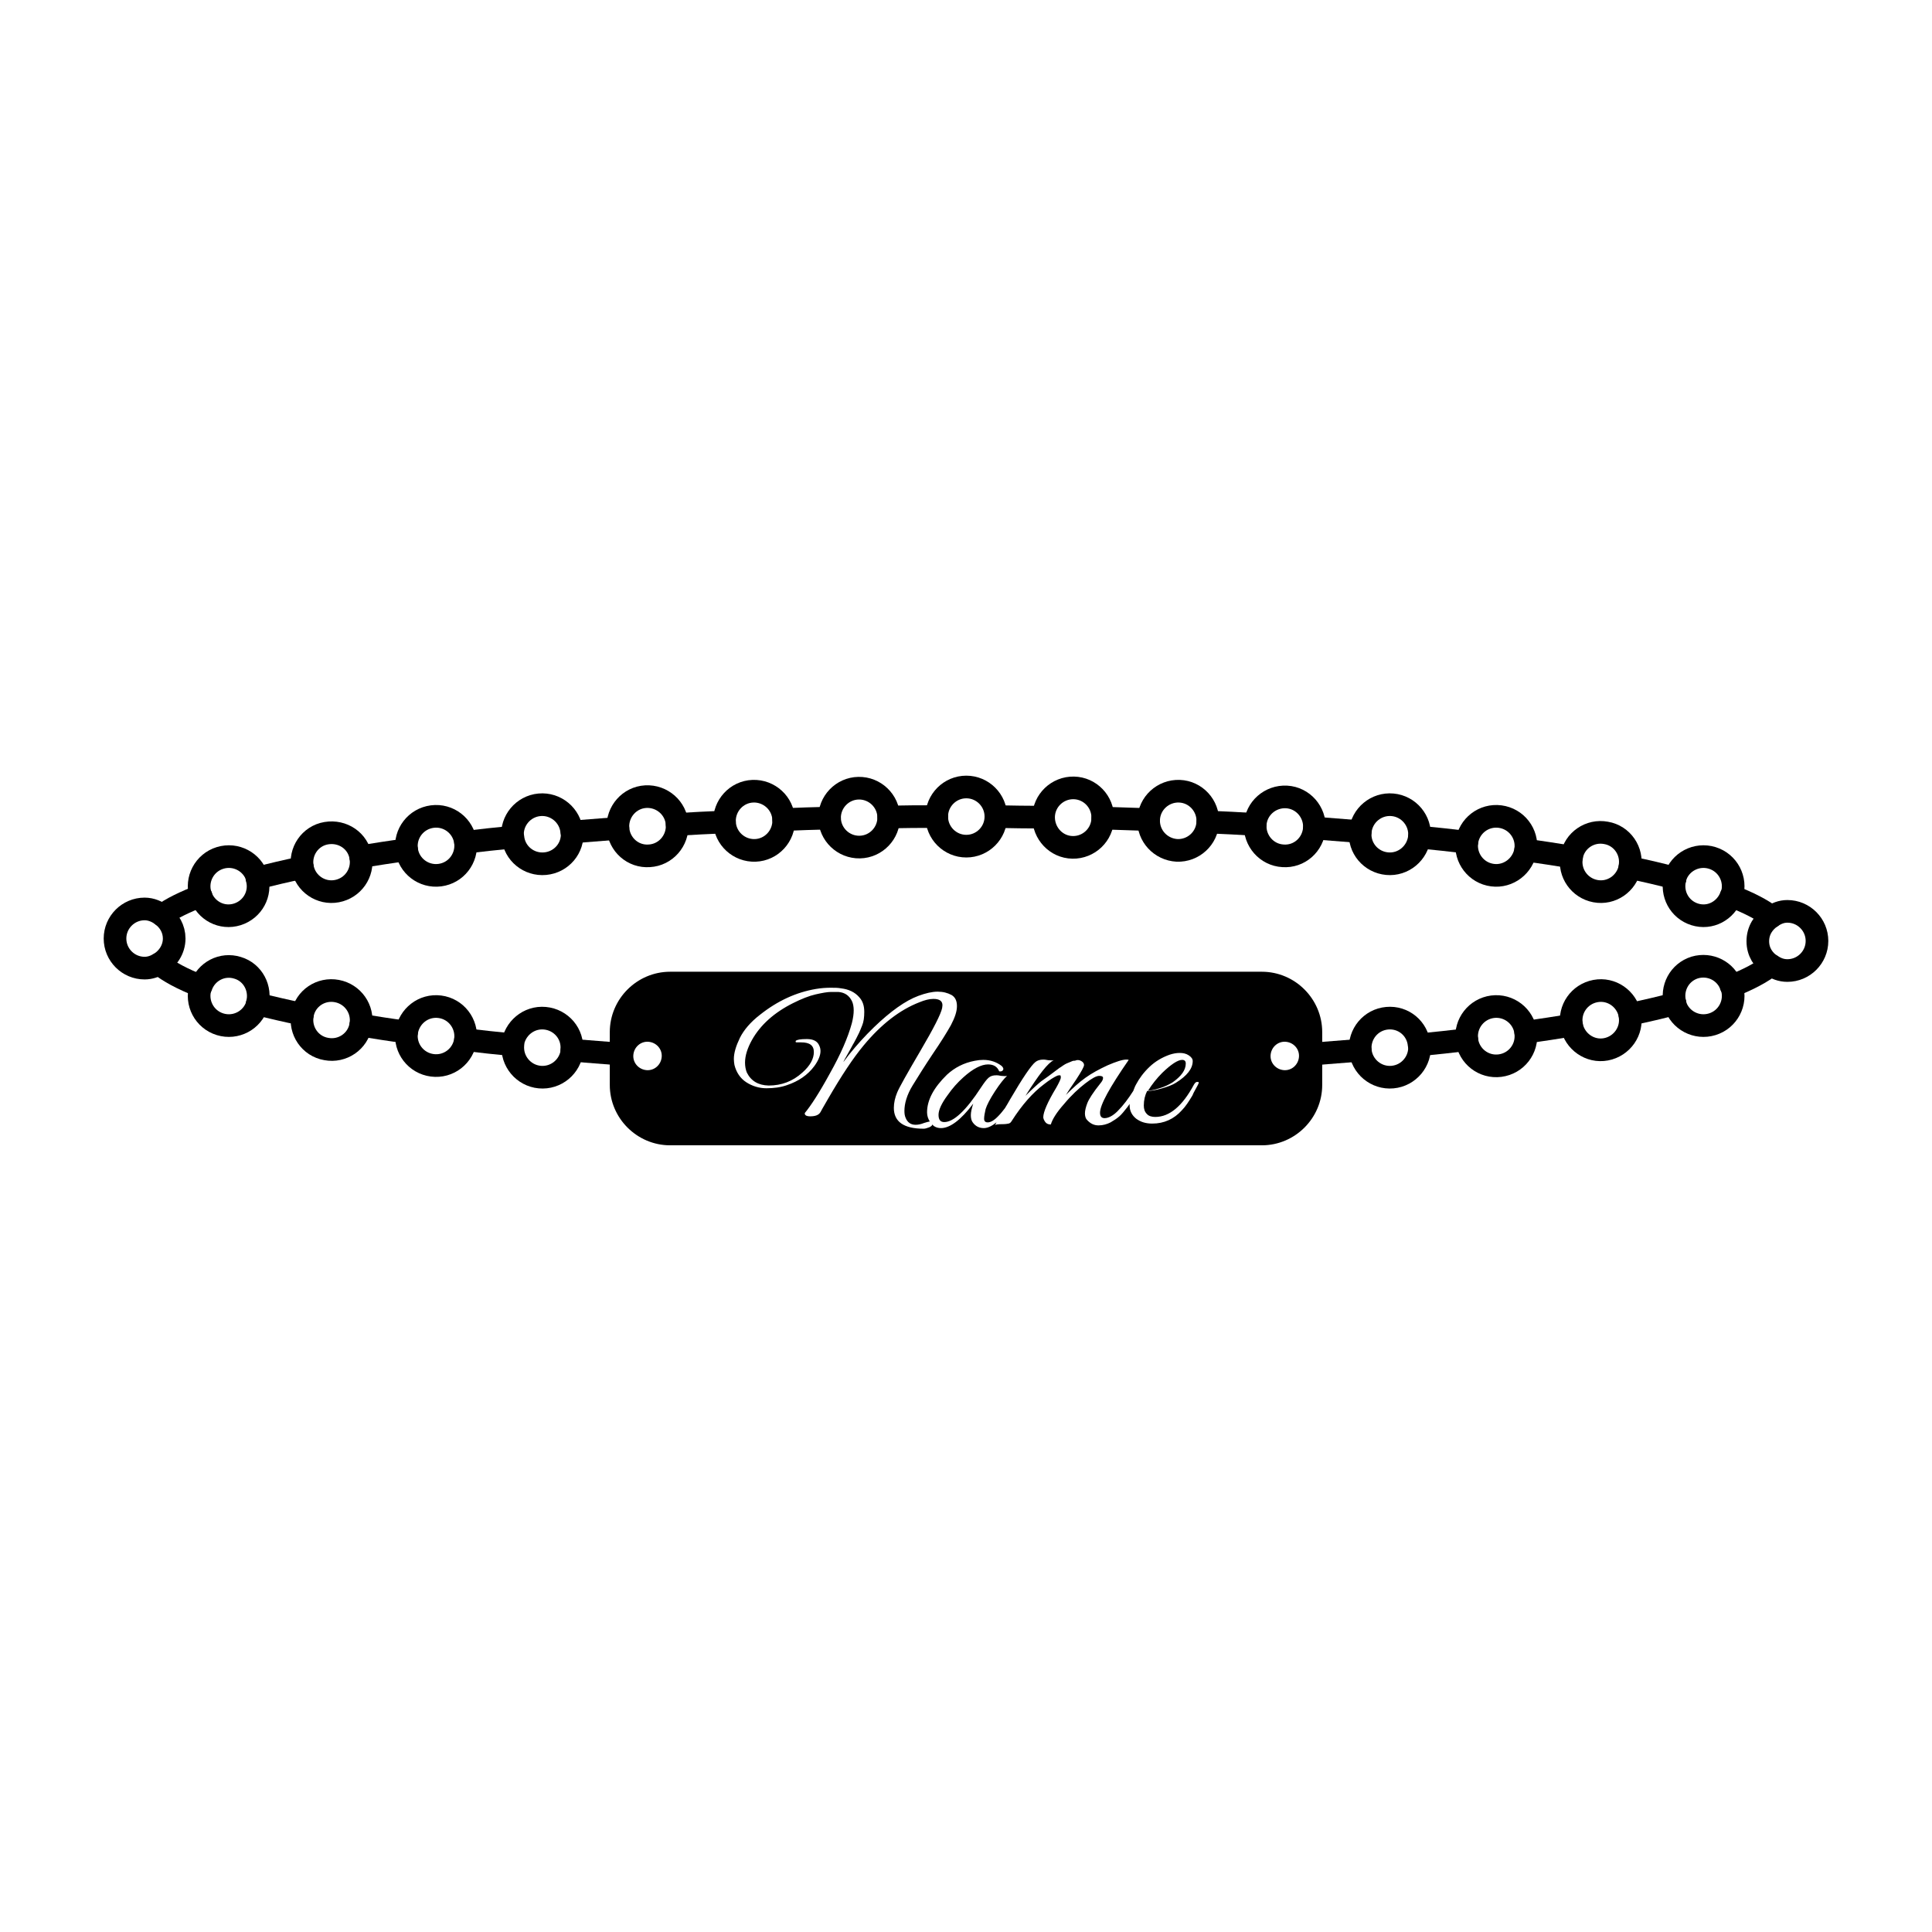 <?xml version="1.0" encoding="UTF-8"?>
<svg id="Calque_1" data-name="Calque 1" xmlns="http://www.w3.org/2000/svg" viewBox="0 0 64 64">
  <defs>
    <style>
      .cls-1 {
        stroke-linecap: round;
        stroke-linejoin: round;
      }

      .cls-1, .cls-2 {
        fill: none;
        stroke: #000;
        stroke-width: .75px;
      }

      .cls-2 {
        stroke-miterlimit: 10;
      }
    </style>
  </defs>
  <path class="cls-2" d="M57.35,29.68c.57.22,1.02.45,1.33.69"/>
  <path class="cls-2" d="M47.02,34.61c.54-.05,1.06-.11,1.57-.17"/>
  <path class="cls-2" d="M18.94,34.79c.5.04,1.01.08,1.52.12"/>
  <path class="cls-2" d="M15.42,34.44c.51.06,1.04.12,1.57.17"/>
  <path class="cls-2" d="M53.99,33.6c.54-.11,1.04-.23,1.5-.35"/>
  <path class="cls-2" d="M50.54,34.19c.53-.07,1.04-.15,1.53-.23"/>
  <path class="cls-2" d="M11.95,33.96c.49.08,1,.16,1.53.23"/>
  <path class="cls-2" d="M52.06,28.39c-.49-.08-1-.16-1.53-.23"/>
  <path class="cls-2" d="M43.54,34.91c.52-.04,1.03-.08,1.52-.12"/>
  <path class="cls-2" d="M41.58,27.31c-.52-.03-1.04-.06-1.57-.08"/>
  <path class="cls-2" d="M27.48,27.1c-.51.01-1.02.03-1.52.05"/>
  <path class="cls-2" d="M38.05,27.15c-.5-.02-1.01-.03-1.52-.05"/>
  <path class="cls-2" d="M48.59,27.9c-.51-.06-1.03-.12-1.57-.17"/>
  <path class="cls-2" d="M31.02,27.05c-.53,0-1.06,0-1.59.02"/>
  <path class="cls-2" d="M57.35,32.67c.57-.22,1.01-.46,1.32-.7"/>
  <path class="cls-2" d="M34.57,27.07c-.52,0-1.05-.01-1.59-.02"/>
  <path class="cls-2" d="M55.49,29.09c-.46-.12-.96-.24-1.5-.35"/>
  <path class="cls-2" d="M16.99,27.73c-.54.05-1.06.11-1.57.17"/>
  <path class="cls-2" d="M10.02,33.6c-.53-.11-1.04-.23-1.5-.34"/>
  <path class="cls-2" d="M5.27,31.93c.32.26.77.5,1.38.74"/>
  <path class="cls-2" d="M45.06,27.55c-.5-.04-1.01-.08-1.52-.12"/>
  <path class="cls-2" d="M5.37,30.32c.31-.23.75-.44,1.29-.65"/>
  <path class="cls-2" d="M10.02,28.74c-.54.11-1.04.23-1.5.35"/>
  <path class="cls-2" d="M24,27.23c-.53.02-1.05.05-1.57.08"/>
  <path class="cls-2" d="M20.47,27.44c-.52.04-1.03.08-1.52.12"/>
  <path class="cls-2" d="M13.47,28.15c-.53.07-1.04.15-1.53.23"/>
  <path class="cls-1" d="M57.35,29.68s.01-.02.02-.03c.16-.52-.13-1.07-.65-1.23-.52-.16-1.07.13-1.23.65,0,0,0,.02,0,.03"/>
  <path class="cls-1" d="M55.49,29.09c-.14.51.14,1.04.65,1.2.51.16,1.03-.12,1.21-.62"/>
  <path class="cls-1" d="M52.06,28.39c-.09.53.26,1.03.79,1.13.53.1,1.03-.25,1.14-.77"/>
  <path class="cls-1" d="M53.99,28.74s0,0,0-.01c.1-.53-.25-1.05-.79-1.14-.53-.1-1.05.25-1.14.79,0,0,0,0,0,.01"/>
  <path class="cls-1" d="M50.54,28.15s0,0,0,0c.07-.54-.31-1.03-.85-1.1-.54-.07-1.03.31-1.1.85,0,0,0,0,0,0"/>
  <path class="cls-1" d="M48.59,27.9c-.06.53.31,1.02.85,1.09.53.07,1.02-.31,1.1-.84"/>
  <path class="cls-1" d="M45.06,27.55c-.05.54.35,1.01.89,1.06.54.05,1.01-.35,1.07-.88"/>
  <path class="cls-1" d="M45.06,27.55s0,0,0,0c.05-.54.53-.94,1.07-.89.54.05.94.53.89,1.07,0,0,0,0,0,0"/>
  <path class="cls-1" d="M43.54,27.44c-.04.54-.5.95-1.04.91-.54-.03-.95-.5-.92-1.04"/>
  <path class="cls-1" d="M43.54,27.44s0,0,0,0c.03-.54-.38-1.01-.92-1.04-.54-.03-1.01.38-1.04.92,0,0,0,0,0,0"/>
  <path class="cls-1" d="M38.05,27.15c-.02.54.4.99.94,1.02.54.02,1-.4,1.02-.94"/>
  <path class="cls-1" d="M40.01,27.23s0,0,0,0c.02-.54-.4-1-.94-1.02s-1,.4-1.02.94c0,0,0,0,0,0"/>
  <path class="cls-1" d="M36.53,27.1s0,0,0,0c.01-.54-.42-.99-.96-1-.54-.01-.99.42-1,.96,0,0,0,0,0,0"/>
  <path class="cls-1" d="M34.57,27.07c0,.54.42.99.96,1,.54.01.99-.42,1-.96"/>
  <path class="cls-1" d="M32.99,27.05c0,.54-.44.98-.98.98s-.98-.44-.98-.98"/>
  <path class="cls-1" d="M32.99,27.05s0,0,0,0c0-.54-.44-.98-.98-.98s-.98.44-.98.98c0,0,0,0,0,0"/>
  <path class="cls-1" d="M27.48,27.1c.01.54.46.97,1,.96.54-.01.97-.46.96-1"/>
  <path class="cls-1" d="M29.44,27.07s0,0,0,0c-.01-.54-.46-.97-1-.96-.54.01-.97.46-.96,1,0,0,0,0,0,0"/>
  <path class="cls-1" d="M25.96,27.15s0,0,0,0c-.02-.54-.48-.96-1.02-.94s-.96.48-.94,1.02c0,0,0,0,0,0"/>
  <path class="cls-1" d="M24,27.23c.02.54.48.96,1.02.94.54-.02.96-.48.94-1.02"/>
  <path class="cls-1" d="M20.47,27.44c.04.54.5.95,1.04.91.54-.03.95-.5.92-1.04"/>
  <path class="cls-1" d="M22.43,27.31s0,0,0,0c-.03-.54-.5-.95-1.04-.92-.54.03-.95.5-.92,1.04,0,0,0,0,0,0"/>
  <path class="cls-1" d="M18.94,27.55s0,0,0,0c-.05-.54-.53-.94-1.07-.89-.54.05-.94.53-.89,1.07,0,0,0,0,0,0"/>
  <path class="cls-1" d="M16.99,27.73c.05.54.53.93,1.07.88.54-.05.94-.52.89-1.06"/>
  <path class="cls-1" d="M15.42,27.9s0,0,0,0c-.07-.54-.56-.92-1.1-.85-.54.07-.92.56-.85,1.1,0,0,0,0,0,0"/>
  <path class="cls-1" d="M13.47,28.15c.07.53.56.91,1.1.84.54-.07.91-.56.85-1.09"/>
  <path class="cls-1" d="M10.02,28.74c.1.53.61.88,1.14.78.53-.1.88-.6.79-1.13"/>
  <path class="cls-1" d="M10.02,28.74s0,0,0,0c-.1-.53.25-1.05.79-1.14s1.05.25,1.14.79c0,0,0,0,0,0"/>
  <path class="cls-1" d="M6.65,29.67c.17.5.7.78,1.21.62.51-.16.8-.69.65-1.2"/>
  <path class="cls-1" d="M8.52,29.09s0-.02,0-.02c-.16-.52-.71-.81-1.23-.65s-.81.71-.65,1.23c0,.01.01.02.02.03"/>
  <path class="cls-1" d="M5.37,30.32c.24.18.4.45.4.77,0,.36-.21.67-.5.84"/>
  <path class="cls-1" d="M5.37,30.32c-.16-.12-.36-.21-.58-.21-.54,0-.98.44-.98.98s.44.98.98.98c.18,0,.34-.06.48-.14"/>
  <path class="cls-1" d="M8.52,33.26s0,.02,0,.02c-.16.52-.71.81-1.23.65s-.81-.71-.65-1.23c0-.01.01-.02.01-.03"/>
  <path class="cls-1" d="M8.52,33.26c.14-.51-.14-1.05-.65-1.2-.51-.16-1.04.12-1.21.62"/>
  <path class="cls-1" d="M10.02,33.6s0,0,0,.01c-.1.53.25,1.05.79,1.14.53.1,1.05-.25,1.14-.79,0,0,0,0,0,0"/>
  <path class="cls-1" d="M10.02,33.6c.1-.53.61-.87,1.14-.77.53.1.88.6.79,1.13"/>
  <path class="cls-1" d="M15.42,34.44c.06-.53-.31-1.02-.85-1.09-.54-.07-1.02.31-1.1.84"/>
  <path class="cls-1" d="M13.47,34.19s0,0,0,0c-.07.54.31,1.03.85,1.1.54.07,1.03-.31,1.1-.85,0,0,0,0,0,0"/>
  <path class="cls-1" d="M16.99,34.61s0,0,0,0c-.05.54.35,1.02.89,1.07.54.05,1.02-.35,1.07-.89,0,0,0,0,0,0"/>
  <path class="cls-1" d="M18.94,34.79c.05-.54-.35-1.01-.89-1.06-.54-.05-1.01.35-1.07.88"/>
  <g>
    <path d="M38.85,35.85c.28-.2.43-.4.43-.62,0-.08-.04-.12-.12-.12-.14,0-.36.14-.66.43-.18.18-.33.37-.47.59.09,0,.22-.03.38-.08.17-.05.31-.12.44-.2Z"/>
    <path d="M41.8,32.19h-19.6c-1.1,0-2,.9-2,2v1.75c0,1.1.9,2,2,2h19.6c1.1,0,2-.9,2-2v-1.75c0-1.1-.9-2-2-2ZM21.42,35.45c-.26-.02-.46-.24-.44-.5,0,0,0,0,0,0,.02-.26.24-.46.5-.44.26.02.46.24.44.5-.02.26-.24.46-.5.44ZM39.5,36.29c-.12.2-.23.37-.35.49-.26.29-.59.44-.98.44-.21,0-.38-.05-.53-.16-.14-.11-.22-.26-.22-.44,0-.02,0-.03,0-.05-.02.03-.04.06-.07.1-.11.14-.2.25-.27.31-.08.07-.17.13-.29.2-.12.06-.25.1-.4.1s-.27-.06-.38-.18c-.05-.05-.07-.13-.07-.22s.03-.21.08-.34c.05-.13.19-.35.43-.65.06-.07.09-.13.09-.18s-.04-.07-.13-.07-.24.08-.46.25c-.22.17-.46.39-.7.68-.25.28-.39.51-.44.68-.09,0-.15-.03-.19-.09-.04-.06-.06-.11-.06-.15,0-.17.14-.5.43-.98.09-.16.14-.27.15-.32,0-.06,0-.09-.03-.09-.02,0-.06,0-.1.02-.09.04-.24.13-.43.28-.36.27-.72.67-1.07,1.22-.03.05-.06.07-.1.08-.04.01-.11.02-.23.02-.11,0-.19.01-.22.03.01-.02.04-.06.05-.09-.15.12-.29.19-.42.19-.15,0-.27-.06-.36-.18-.05-.06-.07-.15-.07-.25s.03-.23.08-.38c-.41.54-.77.81-1.07.81-.08,0-.16-.02-.22-.06-.03-.01-.04-.04-.06-.06-.01.03-.04.06-.1.09-.08.03-.14.05-.19.05-.66,0-.99-.23-.99-.69,0-.17.04-.34.11-.51.07-.17.33-.63.77-1.38.44-.75.68-1.22.72-1.42,0-.03.01-.06.01-.09,0-.14-.1-.21-.3-.21-.14,0-.29.04-.46.11-.65.25-1.27.73-1.85,1.43-.35.42-.74,1.01-1.18,1.77-.16.28-.25.43-.25.44-.06.1-.17.14-.35.14-.1,0-.16-.03-.17-.08,0,0,0-.02,0-.03.2-.24.48-.67.83-1.31.36-.64.6-1.19.73-1.67.04-.16.06-.3.06-.42s-.02-.23-.06-.31c-.09-.18-.23-.28-.44-.3-.06,0-.15,0-.26,0s-.28.03-.5.08c-.22.05-.47.15-.75.29-.62.31-1.08.72-1.36,1.22-.15.27-.23.52-.23.75,0,.12.02.23.06.33.14.28.38.42.72.43.43,0,.8-.14,1.12-.43.26-.23.38-.46.38-.68s-.14-.32-.42-.32c-.03,0-.07,0-.11,0-.04,0-.06,0-.07-.01-.01-.01,0-.02,0-.04.04-.04.16-.06.37-.06s.35.07.41.22c.03.06.04.12.04.18,0,.14-.07.31-.2.49-.22.3-.53.51-.92.64-.2.07-.43.1-.67.1s-.47-.07-.67-.2c-.2-.13-.33-.33-.39-.57-.01-.06-.02-.13-.02-.2,0-.2.07-.43.2-.7.13-.26.35-.52.66-.76.59-.47,1.21-.75,1.86-.86.18-.03.34-.04.48-.04s.25,0,.35.02c.26.03.46.13.6.29.12.13.17.29.17.49,0,.18-.02.33-.07.45-.05.12-.08.2-.1.24-.02.04-.05.1-.09.18-.04.08-.07.13-.08.15-.01.02-.05.08-.1.18-.17.3-.26.46-.25.46l.19-.25c.25-.31.52-.61.82-.9.55-.53,1.04-.88,1.47-1.04.24-.09.46-.14.64-.14s.33.04.46.11c.12.07.18.19.18.37s-.07.38-.2.63c-.14.25-.34.57-.6.95-.26.39-.48.74-.67,1.05s-.27.6-.27.84c0,.09.01.16.04.23.06.15.17.23.33.23.09,0,.18-.02.28-.06.09-.03.14-.04.19-.05-.05-.08-.09-.18-.09-.3,0-.41.22-.82.66-1.25.25-.23.55-.39.92-.46.1-.02.19-.03.28-.03.24,0,.44.07.61.2.05.05.07.09.05.13-.02.04-.06.06-.13.05-.06-.15-.18-.23-.37-.23-.22,0-.5.14-.82.43-.19.17-.36.36-.52.59-.2.27-.3.49-.3.65s.06.24.19.24c.31,0,.72-.38,1.22-1.15.1-.15.18-.26.25-.32.07-.06.15-.08.26-.08.02,0,.07,0,.16.02.09.01.15.01.19,0-.09.08-.23.25-.4.51-.17.26-.27.46-.31.59-.03.13-.05.24-.05.32s.04.12.12.12c.1,0,.22-.07.36-.22.07-.07.14-.16.21-.25.06-.1.11-.18.17-.29.42-.72.7-1.13.84-1.24.06-.05.15-.08.26-.08.02,0,.07,0,.16.02.09.01.15.01.19,0-.19.08-.5.48-.94,1.18.24-.24.42-.4.52-.48.11-.08.18-.13.24-.17.05-.04.09-.07.12-.09.03-.02.07-.05.12-.09.05-.04.1-.07.12-.09.03-.02.07-.04.12-.08.05-.03.09-.06.12-.07.03-.01.07-.03.12-.05.05-.02.09-.04.11-.04s.06,0,.1-.02c.04-.01.07,0,.09,0,.1.03.16.09.16.16,0,.06-.09.22-.26.48-.18.26-.29.43-.34.51.23-.23.44-.42.65-.57.21-.15.45-.28.73-.41.28-.12.49-.19.62-.19.03,0,.06,0,.08.01-.63.91-.95,1.49-.95,1.75,0,.12.05.18.15.18.12,0,.27-.07.43-.23.19-.19.36-.42.52-.67.03-.07.05-.14.09-.21.11-.21.26-.41.45-.59.19-.18.41-.31.66-.4.12-.04.23-.06.34-.06s.21.02.3.08c.09.06.13.12.13.19,0,.25-.19.49-.56.72-.11.07-.27.13-.48.19-.21.06-.36.08-.47.08-.07.14-.11.3-.11.48,0,.12.03.21.1.28.06.07.16.1.28.1.47,0,.9-.36,1.28-1.07.04-.07.08-.1.13-.09.02,0,.03.01.03.03s-.06.13-.17.33ZM42.53,35.45c-.26-.02-.46-.24-.44-.5,0,0,0,0,0,0,.02-.26.24-.46.5-.44.26.02.46.24.44.5-.02.26-.24.46-.5.44Z"/>
  </g>
  <path class="cls-1" d="M45.06,34.79s0,0,0,0c.05.54.53.94,1.07.89.54-.05.94-.53.89-1.07,0,0,0,0,0,0"/>
  <path class="cls-1" d="M45.06,34.79c-.04-.54.35-1.01.89-1.06.54-.05,1.01.34,1.06.88"/>
  <path class="cls-1" d="M50.54,34.19c-.07-.53-.56-.91-1.1-.84-.53.07-.91.55-.85,1.09"/>
  <path class="cls-1" d="M48.59,34.44s0,0,0,.01c.07.54.56.92,1.1.85.54-.07.92-.56.85-1.1,0,0,0,0,0,0"/>
  <path class="cls-1" d="M52.06,33.96s0,0,0,.01c.1.53.61.89,1.14.79.53-.1.89-.61.79-1.14,0,0,0-.01,0-.02"/>
  <path class="cls-1" d="M53.99,33.6c-.11-.52-.61-.87-1.14-.77-.53.1-.88.6-.79,1.13"/>
  <path class="cls-1" d="M57.35,32.67c-.17-.5-.7-.77-1.21-.62-.51.16-.79.69-.65,1.2"/>
  <path class="cls-1" d="M57.35,32.67s.01.02.02.03c.16.52-.13,1.07-.65,1.23-.52.16-1.07-.13-1.23-.65,0,0,0-.02,0-.03"/>
  <path class="cls-1" d="M58.68,30.37c-.27.18-.45.46-.45.81s.18.62.44.8"/>
  <path class="cls-1" d="M58.67,31.97c.16.11.33.18.54.18.54,0,.98-.44.98-.98s-.44-.98-.98-.98c-.2,0-.37.07-.53.18"/>
</svg>